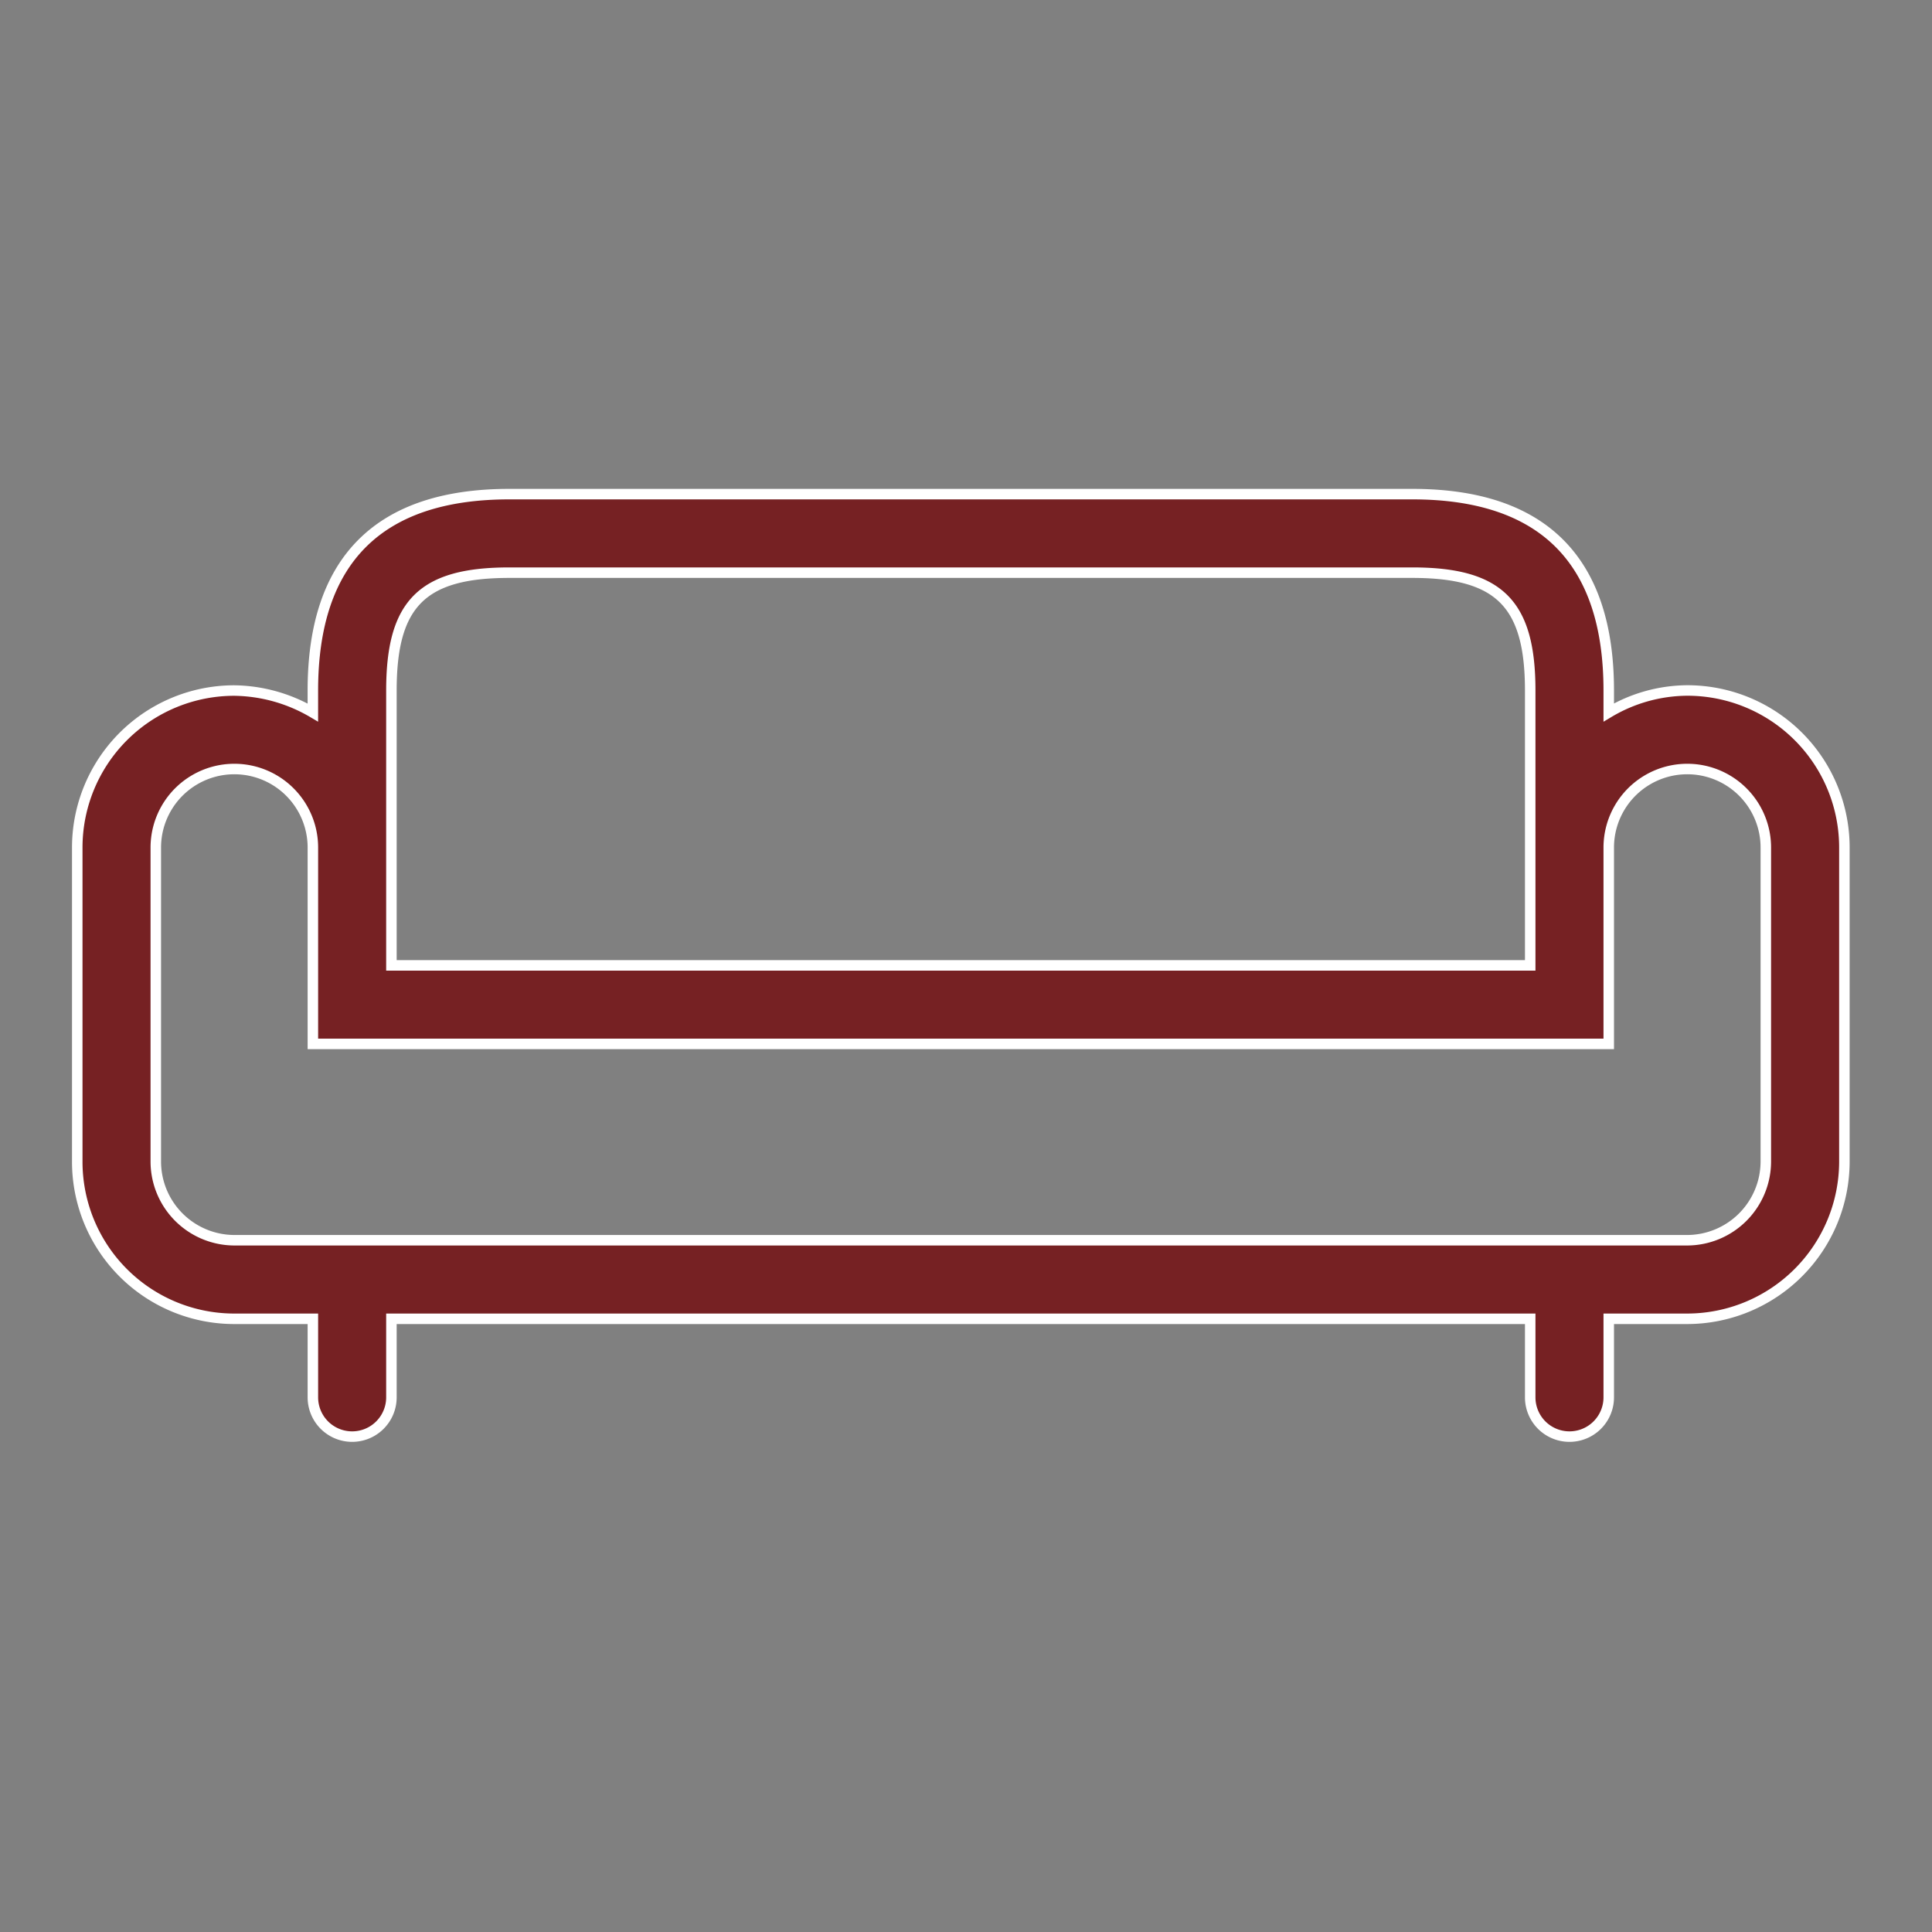 <svg xmlns="http://www.w3.org/2000/svg" xmlns:xlink="http://www.w3.org/1999/xlink" width="92" height="92" viewBox="0 0 92 92"><rect x="0" y="0" width="92" height="92" fill="#808080" stroke="none"/><defs><style>.a{fill:none;}.a,.c{stroke:#fff;}.b{clip-path:url(#a);}.c{fill:#762123;stroke-width:0.5px;}</style><clipPath id="a"><circle class="a" cx="46" cy="46" r="46" transform="translate(286 1119)"/></clipPath></defs><g class="b" transform="translate(-286 -1119)"><g transform="translate(289.679 1142.53)"><g transform="translate(0 0)"><path class="c" d="M76.668,121.35a7.378,7.378,0,0,0-3.74,1.047V121.35c0-6.208-3.142-9.35-9.35-9.35H20.569c-6.208,0-9.35,3.142-9.35,9.35V122.4a7.567,7.567,0,0,0-3.74-1.047A7.478,7.478,0,0,0,0,128.83v14.96a7.478,7.478,0,0,0,7.48,7.48h3.74v3.74a1.87,1.87,0,1,0,3.74,0v-3.74H69.188v3.74a1.87,1.87,0,1,0,3.74,0v-3.74h3.721a7.494,7.494,0,0,0,7.5-7.48V128.83A7.478,7.478,0,0,0,76.668,121.35Zm-61.708,0c0-4.133,1.459-5.61,5.61-5.61H63.578c4.133,0,5.61,1.477,5.61,5.61v13.09H14.96Zm65.448,22.439a3.755,3.755,0,0,1-3.759,3.74H7.48a3.751,3.751,0,0,1-3.74-3.74V128.83a3.74,3.74,0,1,1,7.48,0v9.35H72.928v-9.35a3.74,3.74,0,0,1,7.48,0v14.96Z" transform="translate(0 -112)"/></g></g></g></svg>